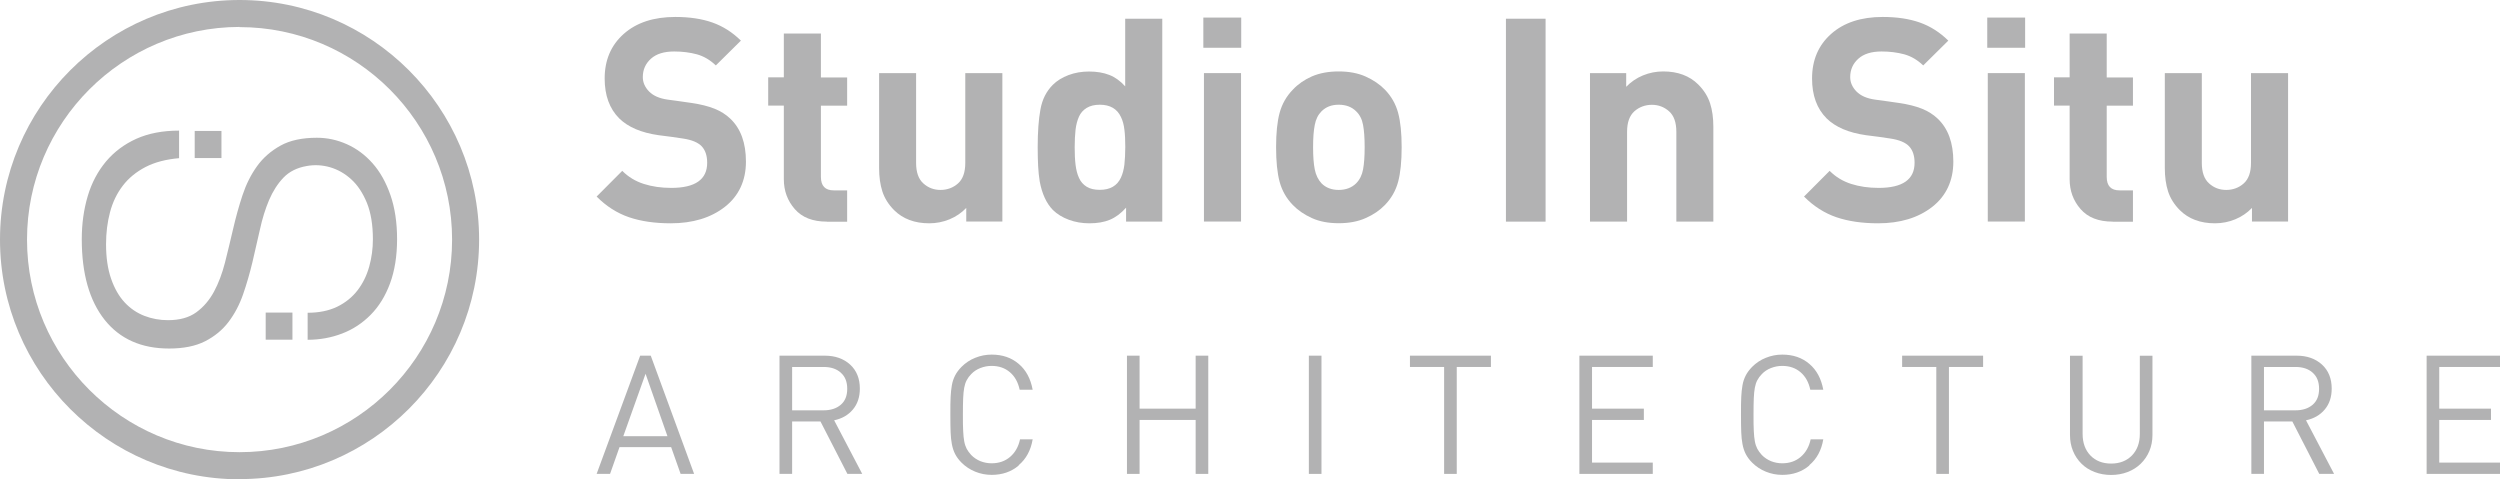 <svg xmlns="http://www.w3.org/2000/svg" id="Calque_1" data-name="Calque 1" viewBox="0 0 283.13 54.28"><defs><style>.cls-1 {fill: #b2b2b3;stroke-width: 0px;}</style></defs><g><path class="cls-1" d="m77.08 53.67-1.07-3.03h-5.85l-1.07 3.03h-1.52l4.93-13.39h1.2l4.91 13.39h-1.52zm-3.97-11.34-2.52 7.07h5l-2.48-7.07z"></path><path class="cls-1" d="m95.97 53.67-3.05-5.94h-3.21v5.94h-1.43V40.28h5.13c1.18.0 2.13.34 2.87 1.01.73.67 1.1 1.58 1.1 2.72.0.95-.26 1.74-.79 2.37-.53.63-1.23 1.03-2.12 1.22l3.18 6.07h-1.67zm-.75-11.47c-.49-.43-1.13-.64-1.94-.64h-3.57v4.91h3.57c.8.0 1.45-.21 1.94-.63s.73-1.02.73-1.81-.24-1.4-.73-1.82"></path><path class="cls-1" d="m115.37 52.72c-.84.71-1.86 1.06-3.06 1.06-.65.0-1.27-.12-1.86-.36s-1.11-.58-1.56-1.03c-.31-.31-.55-.64-.72-.97s-.29-.7-.37-1.12c-.08-.41-.12-.85-.14-1.32-.02-.46-.03-1.13-.03-2.01s0-1.55.03-2.02c.02-.47.07-.91.14-1.32.07-.41.2-.78.37-1.11s.41-.65.72-.97c.45-.45.97-.8 1.56-1.03.59-.24 1.21-.36 1.86-.36 1.22.0 2.24.35 3.06 1.05.83.7 1.35 1.68 1.58 2.93h-1.47c-.18-.84-.54-1.5-1.1-1.98-.56-.48-1.25-.72-2.08-.72-.44.0-.86.08-1.27.24-.41.16-.76.39-1.04.69-.21.21-.38.44-.51.69-.13.24-.22.53-.28.85s-.1.72-.12 1.18c-.02.46-.03 1.08-.03 1.86s0 1.39.03 1.85c.02.46.06.85.12 1.18s.16.62.28.85c.13.24.3.47.51.7.29.3.64.53 1.04.7.41.16.83.24 1.27.24.83.0 1.53-.24 2.1-.73.57-.49.94-1.15 1.12-1.98h1.43c-.21 1.24-.74 2.22-1.58 2.92"></path><polygon class="cls-1" points="135.41 53.67 135.41 47.56 129.06 47.56 129.06 53.67 127.63 53.67 127.63 40.28 129.06 40.28 129.06 46.28 135.41 46.28 135.41 40.28 136.84 40.28 136.84 53.67 135.41 53.67"></polygon><rect class="cls-1" x="148.23" y="40.28" width="1.43" height="13.39"></rect><polygon class="cls-1" points="164.98 41.56 164.98 53.67 163.55 53.67 163.55 41.56 159.68 41.56 159.68 40.28 168.85 40.28 168.85 41.56 164.98 41.56"></polygon><polygon class="cls-1" points="178.87 53.67 178.87 40.28 187.18 40.28 187.18 41.56 180.3 41.56 180.3 46.28 186.17 46.28 186.17 47.56 180.3 47.56 180.3 52.39 187.18 52.39 187.18 53.67 178.87 53.67"></polygon><path class="cls-1" d="m204.91 52.72c-.84.71-1.86 1.06-3.06 1.06-.65.0-1.27-.12-1.86-.36s-1.11-.58-1.56-1.03c-.31-.31-.55-.64-.72-.97s-.29-.7-.37-1.12c-.08-.41-.12-.85-.14-1.32-.02-.46-.03-1.13-.03-2.01s0-1.55.03-2.02c.02-.47.07-.91.14-1.32.07-.41.2-.78.37-1.11.17-.33.41-.65.72-.97.45-.45.97-.8 1.56-1.03.59-.24 1.21-.36 1.86-.36 1.22.0 2.24.35 3.06 1.05.83.7 1.35 1.68 1.58 2.93h-1.47c-.18-.84-.54-1.5-1.1-1.98s-1.25-.72-2.08-.72c-.44.0-.86.08-1.27.24-.41.16-.76.39-1.04.69-.21.21-.38.44-.51.69-.13.24-.22.53-.28.85s-.1.72-.12 1.18-.03 1.08-.03 1.86.0 1.39.03 1.85c.02.46.06.85.12 1.18s.16.62.28.85c.13.24.3.47.51.7.29.3.64.53 1.04.7.41.16.83.24 1.27.24.83.0 1.53-.24 2.1-.73.57-.49.94-1.15 1.12-1.98h1.43c-.21 1.24-.74 2.22-1.58 2.92"></path><polygon class="cls-1" points="220.72 41.56 220.72 53.67 219.29 53.67 219.29 41.56 215.42 41.56 215.42 40.28 224.59 40.28 224.59 41.56 220.72 41.56"></polygon><path class="cls-1" d="m243.42 51.08c-.23.55-.56 1.03-.98 1.44s-.92.72-1.49.94c-.58.22-1.2.33-1.86.33s-1.29-.11-1.86-.33c-.58-.22-1.08-.53-1.49-.94-.42-.41-.74-.89-.97-1.45s-.34-1.16-.34-1.81v-8.97h1.43v8.85c0 1.02.3 1.83.88 2.44.59.61 1.37.92 2.35.92s1.76-.31 2.36-.92c.59-.61.89-1.43.89-2.44v-8.85h1.43v8.97c0 .66-.12 1.27-.35 1.82"></path><path class="cls-1" d="m262.66 53.67-3.05-5.94h-3.21v5.94h-1.43V40.28h5.13c1.18.0 2.13.34 2.87 1.01.73.67 1.1 1.58 1.1 2.72.0.95-.26 1.74-.79 2.37-.53.63-1.23 1.03-2.12 1.22l3.18 6.07h-1.67zm-.75-11.47c-.49-.43-1.13-.64-1.94-.64h-3.57v4.91h3.57c.8.0 1.45-.21 1.94-.63s.73-1.02.73-1.81-.24-1.4-.73-1.82"></path><polygon class="cls-1" points="274.82 53.67 274.82 40.28 283.13 40.28 283.13 41.56 276.25 41.56 276.25 46.28 282.11 46.28 282.11 47.56 276.25 47.56 276.25 52.39 283.13 52.39 283.13 53.67 274.82 53.67"></polygon></g><g><path class="cls-1" d="m82.09 23.43c-1.59 1.24-3.64 1.86-6.13 1.86-1.81.0-3.38-.23-4.73-.69-1.34-.46-2.57-1.24-3.66-2.34l2.9-2.91c.69.69 1.5 1.18 2.44 1.48s1.97.45 3.11.45c2.71.0 4.07-.95 4.07-2.84.0-.8-.2-1.41-.61-1.86-.41-.44-1.12-.74-2.13-.89l-1.29-.19-1.48-.19c-1.96-.28-3.44-.91-4.45-1.9-1.1-1.1-1.65-2.6-1.65-4.52.0-2.09.72-3.77 2.16-5.05s3.39-1.92 5.84-1.92c1.61.0 3.01.21 4.2.63s2.26 1.1 3.23 2.05l-2.84 2.81c-.65-.62-1.36-1.04-2.15-1.26-.79-.21-1.64-.32-2.57-.32-1.14.0-2.02.27-2.63.82-.61.55-.92 1.24-.92 2.08.0.6.24 1.15.71 1.63s1.17.79 2.1.92l1.39.19 1.32.19c1.03.15 1.9.37 2.6.65.7.28 1.3.66 1.79 1.13 1.18 1.12 1.77 2.74 1.77 4.87s-.8 3.88-2.39 5.12"></path><path class="cls-1" d="m93.64 25.1c-1.59.0-2.8-.47-3.63-1.42-.83-.95-1.24-2.08-1.24-3.39v-8.33H87v-3.2h1.77V3.8h4.2v4.97h2.97v3.2h-2.97v8.07c0 1.01.48 1.52 1.45 1.52h1.52v3.55h-2.29z"></path><path class="cls-1" d="m109.43 25.1v-1.55c-.54.56-1.17.99-1.9 1.29s-1.5.45-2.29.45c-1.66.0-2.98-.5-3.97-1.48-.65-.65-1.09-1.36-1.34-2.13s-.37-1.66-.37-2.65V8.28h4.19v10.17c0 1.05.27 1.83.82 2.32.55.5 1.2.74 1.95.74s1.44-.25 1.98-.74c.55-.49.82-1.27.82-2.32V8.28h4.2v16.81h-4.1z"></path><path class="cls-1" d="m127.53 25.1v-1.58c-.58.65-1.19 1.1-1.84 1.37s-1.42.4-2.32.4c-.82.0-1.59-.13-2.32-.4-.73-.27-1.33-.64-1.81-1.11-.73-.75-1.23-1.83-1.49-3.23-.09-.56-.15-1.14-.18-1.74-.03-.6-.05-1.31-.05-2.13.0-1.72.1-3.15.31-4.28.2-1.13.67-2.06 1.4-2.79.47-.47 1.07-.84 1.79-1.11.72-.27 1.49-.4 2.31-.4.88.0 1.65.13 2.31.39s1.25.69 1.79 1.29V2.12h4.2V25.1h-4.1zm-.19-10.41c-.06-.55-.19-1.03-.39-1.44-.43-.92-1.23-1.39-2.39-1.39-.6.0-1.1.12-1.49.36s-.68.56-.87.98-.32.91-.39 1.47c-.06.56-.1 1.23-.1 2s.03 1.44.1 2 .19 1.05.39 1.48c.19.43.48.76.87 1s.88.35 1.49.35c1.16.0 1.96-.46 2.39-1.39.19-.41.32-.9.39-1.47.06-.57.1-1.23.1-1.99s-.03-1.44-.1-1.98"></path><path class="cls-1" d="m136.28 1.99h4.29v3.42h-4.29V1.99zm.07 6.29h4.2v16.81h-4.2V8.28z"></path><path class="cls-1" d="m158.34 20.59c-.27 1-.77 1.88-1.5 2.63-.58.6-1.31 1.1-2.18 1.48-.87.39-1.89.58-3.05.58s-2.17-.19-3.03-.58c-.86-.39-1.58-.88-2.16-1.48-.73-.75-1.23-1.63-1.5-2.63s-.4-2.31-.4-3.92.13-2.89.4-3.89.77-1.88 1.5-2.63c.58-.62 1.3-1.12 2.16-1.5.86-.37 1.87-.56 3.03-.56s2.18.19 3.05.58 1.6.88 2.18 1.48c.73.75 1.23 1.63 1.5 2.63s.4 2.3.4 3.89-.13 2.92-.4 3.92m-3.97-6.44c-.12-.65-.38-1.16-.79-1.55-.49-.49-1.15-.74-1.97-.74s-1.44.25-1.94.74c-.39.39-.65.9-.77 1.55-.13.65-.19 1.48-.19 2.52s.06 1.87.19 2.52.39 1.17.77 1.58c.49.49 1.14.74 1.94.74s1.47-.25 1.97-.74c.41-.41.67-.94.79-1.58.12-.65.18-1.48.18-2.52s-.06-1.87-.18-2.52"></path><rect class="cls-1" x="170.55" y="2.12" width="4.49" height="22.98"></rect><path class="cls-1" d="m189.85 25.1V14.93c0-1.05-.27-1.83-.82-2.32-.55-.49-1.2-.74-1.95-.74s-1.44.25-1.99.74c-.55.5-.82 1.27-.82 2.32V25.1h-4.2V8.28h4.1v1.55c.54-.56 1.17-.99 1.9-1.29.73-.3 1.5-.45 2.29-.45 1.66.0 2.98.49 3.97 1.48.65.65 1.09 1.36 1.34 2.13s.37 1.66.37 2.65V25.1h-4.19z"></path><path class="cls-1" d="m218.83 23.43c-1.59 1.24-3.64 1.86-6.13 1.86-1.81.0-3.38-.23-4.73-.69-1.34-.46-2.57-1.24-3.66-2.34l2.9-2.91c.69.69 1.5 1.18 2.44 1.48s1.97.45 3.11.45c2.71.0 4.07-.95 4.07-2.84.0-.8-.2-1.41-.61-1.86-.41-.44-1.12-.74-2.13-.89l-1.29-.19-1.48-.19c-1.96-.28-3.44-.91-4.45-1.9-1.1-1.1-1.65-2.6-1.65-4.52.0-2.09.72-3.77 2.16-5.05s3.39-1.92 5.84-1.92c1.61.0 3.01.21 4.2.63s2.26 1.1 3.23 2.05l-2.84 2.81c-.65-.62-1.36-1.04-2.15-1.26-.79-.21-1.64-.32-2.57-.32-1.14.0-2.02.27-2.63.82-.61.55-.92 1.24-.92 2.08.0.6.24 1.15.71 1.63s1.17.79 2.1.92l1.39.19 1.32.19c1.03.15 1.9.37 2.6.65.7.28 1.3.66 1.79 1.13 1.18 1.12 1.77 2.74 1.77 4.87s-.8 3.88-2.39 5.12"></path><path class="cls-1" d="m225.06 1.99h4.29v3.42h-4.29V1.99zm.06 6.29h4.2v16.81h-4.2V8.28z"></path><path class="cls-1" d="m239.26 25.1c-1.59.0-2.8-.47-3.63-1.42-.83-.95-1.24-2.08-1.24-3.39v-8.33h-1.77v-3.2h1.77V3.8h4.2v4.97h2.97v3.2h-2.97v8.07c0 1.01.48 1.52 1.45 1.52h1.52v3.55h-2.29z"></path><path class="cls-1" d="m255.04 25.1v-1.55c-.54.56-1.17.99-1.9 1.29-.73.3-1.5.45-2.29.45-1.66.0-2.98-.5-3.97-1.48-.65-.65-1.09-1.36-1.34-2.13s-.37-1.66-.37-2.65V8.28h4.19v10.17c0 1.05.27 1.83.82 2.32.55.5 1.2.74 1.95.74s1.44-.25 1.98-.74c.55-.49.82-1.27.82-2.32V8.28h4.2v16.81h-4.1z"></path></g><g><path class="cls-1" d="m27.13 54.28C12.17 54.28.0 42.1.0 27.14S12.17.0 27.13.0s27.13 12.17 27.13 27.13-12.17 27.13-27.13 27.13m0-51.21C13.86 3.07 3.06 13.87 3.06 27.14s10.8 24.07 24.07 24.07S51.2 40.41 51.2 27.14 40.41 3.07 27.13 3.07"></path><path class="cls-1" d="m20.31 17.91c-1.51.13-2.78.46-3.84 1.01-1.05.55-1.91 1.25-2.57 2.12-.66.86-1.14 1.86-1.44 2.99-.3 1.13-.45 2.34-.45 3.62.0 1.51.19 2.81.57 3.91s.89 1.99 1.53 2.68c.64.69 1.39 1.2 2.24 1.53s1.74.49 2.68.49c1.32.0 2.39-.3 3.2-.89.82-.6 1.48-1.37 2-2.33s.93-2.06 1.25-3.3c.31-1.24.62-2.51.92-3.81.3-1.3.65-2.57 1.06-3.81s.96-2.34 1.65-3.3c.69-.96 1.58-1.73 2.66-2.33 1.08-.6 2.46-.89 4.12-.89 1.16.0 2.29.24 3.39.73s2.07 1.21 2.92 2.17c.85.96 1.52 2.16 2.02 3.6s.75 3.11.75 4.99-.27 3.58-.8 5.01c-.53 1.43-1.26 2.61-2.19 3.55s-2 1.65-3.23 2.12c-1.22.47-2.53.71-3.91.71v-3.06c1.29.0 2.4-.23 3.34-.68.94-.46 1.71-1.08 2.31-1.86s1.04-1.68 1.32-2.68.42-2.04.42-3.11c0-1.63-.23-3.01-.68-4.12-.46-1.11-1.04-2-1.77-2.66-.72-.66-1.52-1.11-2.4-1.37-.88-.25-1.76-.3-2.64-.14-1.1.19-1.98.63-2.64 1.32-.66.69-1.2 1.54-1.63 2.54-.42 1-.77 2.11-1.03 3.32-.27 1.21-.55 2.44-.85 3.7-.3 1.25-.65 2.47-1.06 3.65s-.96 2.22-1.65 3.13c-.69.91-1.58 1.64-2.66 2.19s-2.44.82-4.07.82c-3.14.0-5.57-1.08-7.3-3.25-1.72-2.17-2.59-5.21-2.59-9.13.0-1.76.23-3.39.68-4.9.45-1.51 1.15-2.81 2.07-3.91.93-1.1 2.07-1.95 3.44-2.57 1.37-.61 2.97-.92 4.83-.92v3.11z"></path><rect class="cls-1" x="30.09" y="35.4" width="3.03" height="3.07"></rect><rect class="cls-1" x="22.05" y="14.83" width="3.03" height="3.07"></rect></g></svg>
